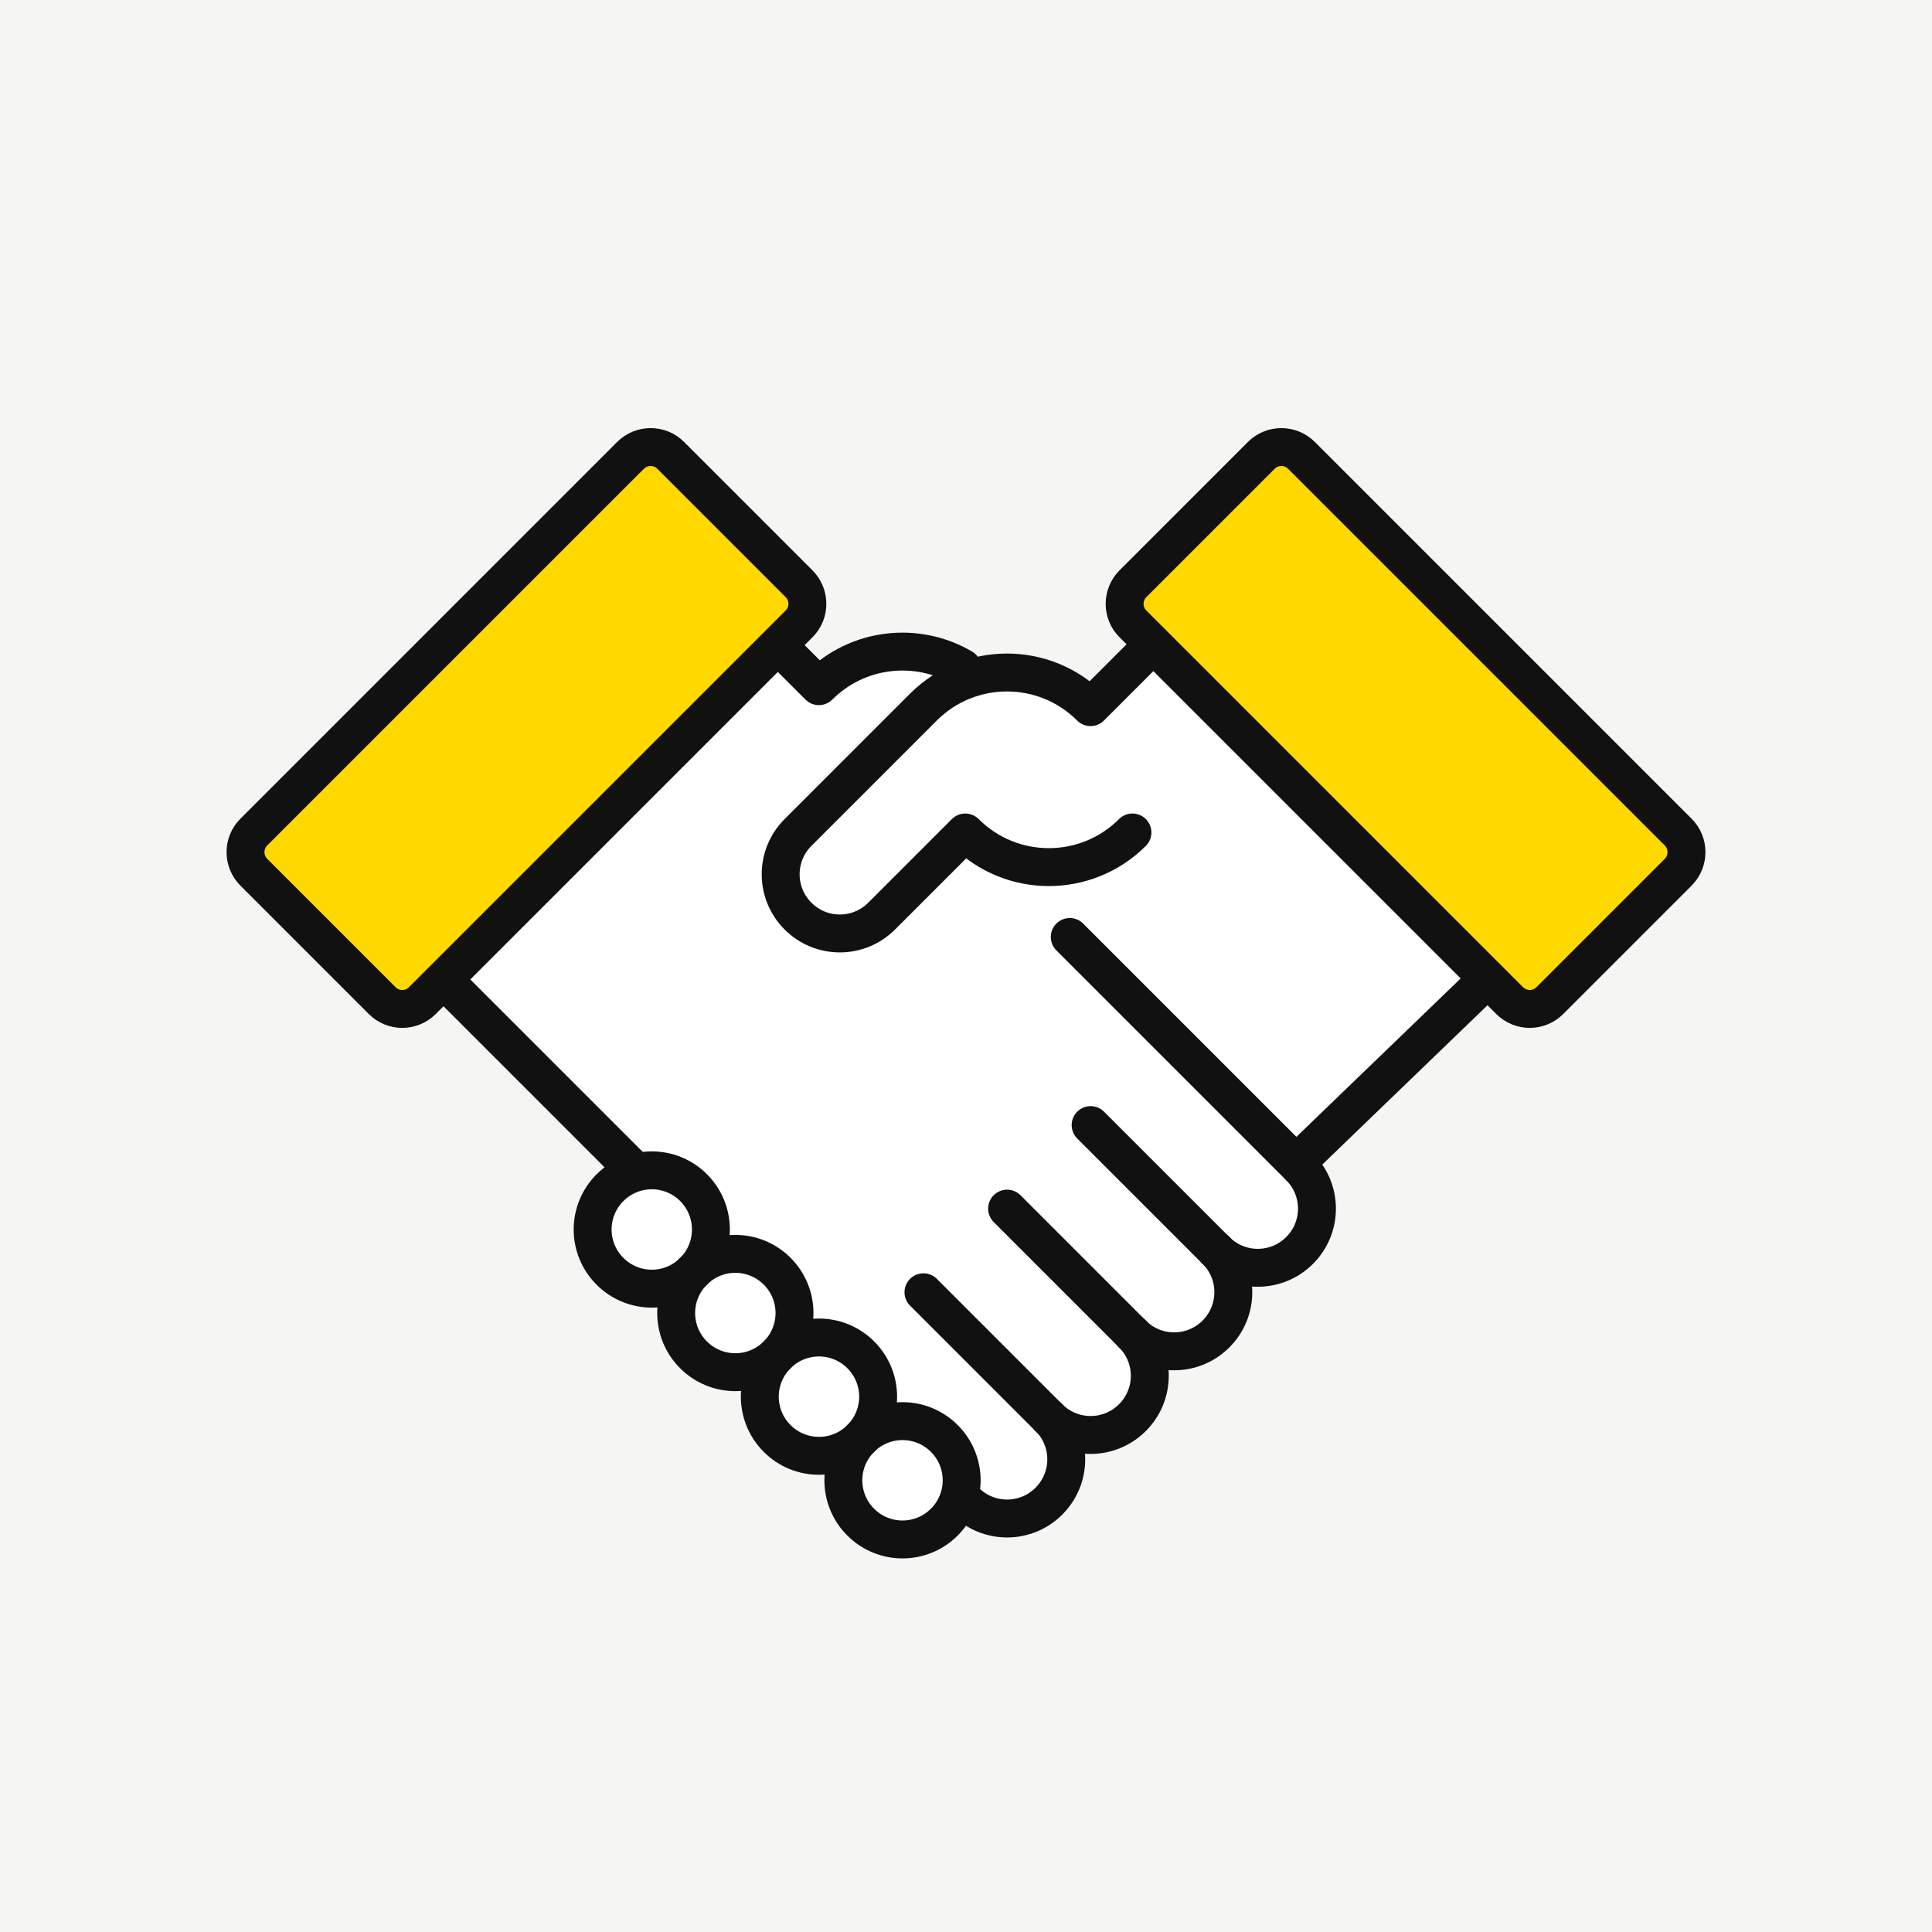 <?xml version="1.0" encoding="UTF-8"?><svg id="Layer_1" xmlns="http://www.w3.org/2000/svg" viewBox="0 0 213 213"><defs><style>.cls-1{fill:none;stroke-linecap:round;stroke-linejoin:round;}.cls-1,.cls-2{stroke:#111;stroke-width:4.18px;}.cls-3{fill:#fff;}.cls-3,.cls-4{stroke-width:0px;}.cls-4{fill:#f5f5f3;}.cls-2{fill:#ffd800;}</style></defs><path class="cls-4" d="m-1099.1-60.47H1141.91v372.95H-1099.1V-60.47Z"/><path class="cls-3" d="m168.7,102.95l-36.4-38.13-13.9,12.35-4.6-1.28-16.34-4.09-10.47,2.3-5.11-5.36-37.81,35.64,25.48,24.26-6.05,6.73,33.96,32.94,15.05-.9,33.32-34.88-5.23-4.57,28.09-25.02Z"/><path class="cls-1" d="m124.85,91.78c-5.09,5.09-13.34,5.09-18.43,0l-9.22,9.22c-2.55,2.55-6.67,2.55-9.22,0-2.55-2.55-2.55-6.67,0-9.22l13.82-13.82c5.09-5.09,13.34-5.09,18.43,0l6.91-6.91"/><path class="cls-1" d="m104.11,167.81c-2.55,2.55-6.67,2.55-9.22,0-2.55-2.55-2.55-6.67,0-9.22,2.55-2.55,6.67-2.55,9.22,0,2.55,2.55,2.55,6.67,0,9.22Z"/><path class="cls-1" d="m144.16,127.05l19.86-19.15"/><path class="cls-1" d="m94.9,158.59c-2.55,2.55-6.67,2.55-9.22,0-2.55-2.55-2.55-6.67,0-9.22,2.55-2.55,6.67-2.55,9.22,0,2.55,2.55,2.55,6.67,0,9.22Z"/><path class="cls-1" d="m85.68,149.37c-2.55,2.55-6.67,2.55-9.22,0-2.55-2.55-2.55-6.67,0-9.22,2.55-2.55,6.67-2.55,9.22,0,2.55,2.55,2.55,6.67,0,9.22Z"/><path class="cls-1" d="m76.47,140.16c-2.55,2.55-6.67,2.55-9.22,0-2.55-2.55-2.55-6.67,0-9.22,2.55-2.55,6.67-2.55,9.22,0,2.54,2.55,2.54,6.67,0,9.22Z"/><path class="cls-1" d="m106.12,73.64c-5-2.95-11.54-2.28-15.84,2.01l-6.91-6.91"/><path class="cls-1" d="m106.42,165.5c2.55,2.55,6.67,2.55,9.22,0,2.55-2.55,2.55-6.67,0-9.22"/><path class="cls-1" d="m69.55,128.64l-23.04-23.04"/><path class="cls-1" d="m115.63,156.29c2.55,2.55,6.67,2.55,9.22,0,2.55-2.55,2.55-6.67,0-9.22"/><path class="cls-1" d="m124.84,147.07c2.55,2.55,6.67,2.55,9.22,0,2.55-2.55,2.55-6.67,0-9.22"/><path class="cls-1" d="m134.06,137.86c2.55,2.55,6.67,2.55,9.22,0,2.55-2.55,2.55-6.67,0-9.22"/><path class="cls-1" d="m134.06,137.86l-13.82-13.82"/><path class="cls-1" d="m124.85,147.07l-13.82-13.82"/><path class="cls-1" d="m115.63,156.29l-13.82-13.82"/><path class="cls-1" d="m143.28,128.64l-25.34-25.34"/><path class="cls-2" d="m73.95,50.21l14.14,14.14c1.23,1.23,1.23,3.22,0,4.44l-41.52,41.52c-1.23,1.23-3.22,1.23-4.44,0l-14.14-14.14c-1.23-1.23-1.23-3.22,0-4.44l41.52-41.52c1.23-1.23,3.22-1.23,4.44,0Z"/><path class="cls-2" d="m139.05,50.21l-14.14,14.14c-1.23,1.23-1.23,3.22,0,4.44l41.52,41.52c1.23,1.23,3.22,1.23,4.44,0l14.14-14.14c1.23-1.23,1.23-3.22,0-4.44l-41.52-41.52c-1.23-1.23-3.22-1.23-4.44,0Z"/></svg>